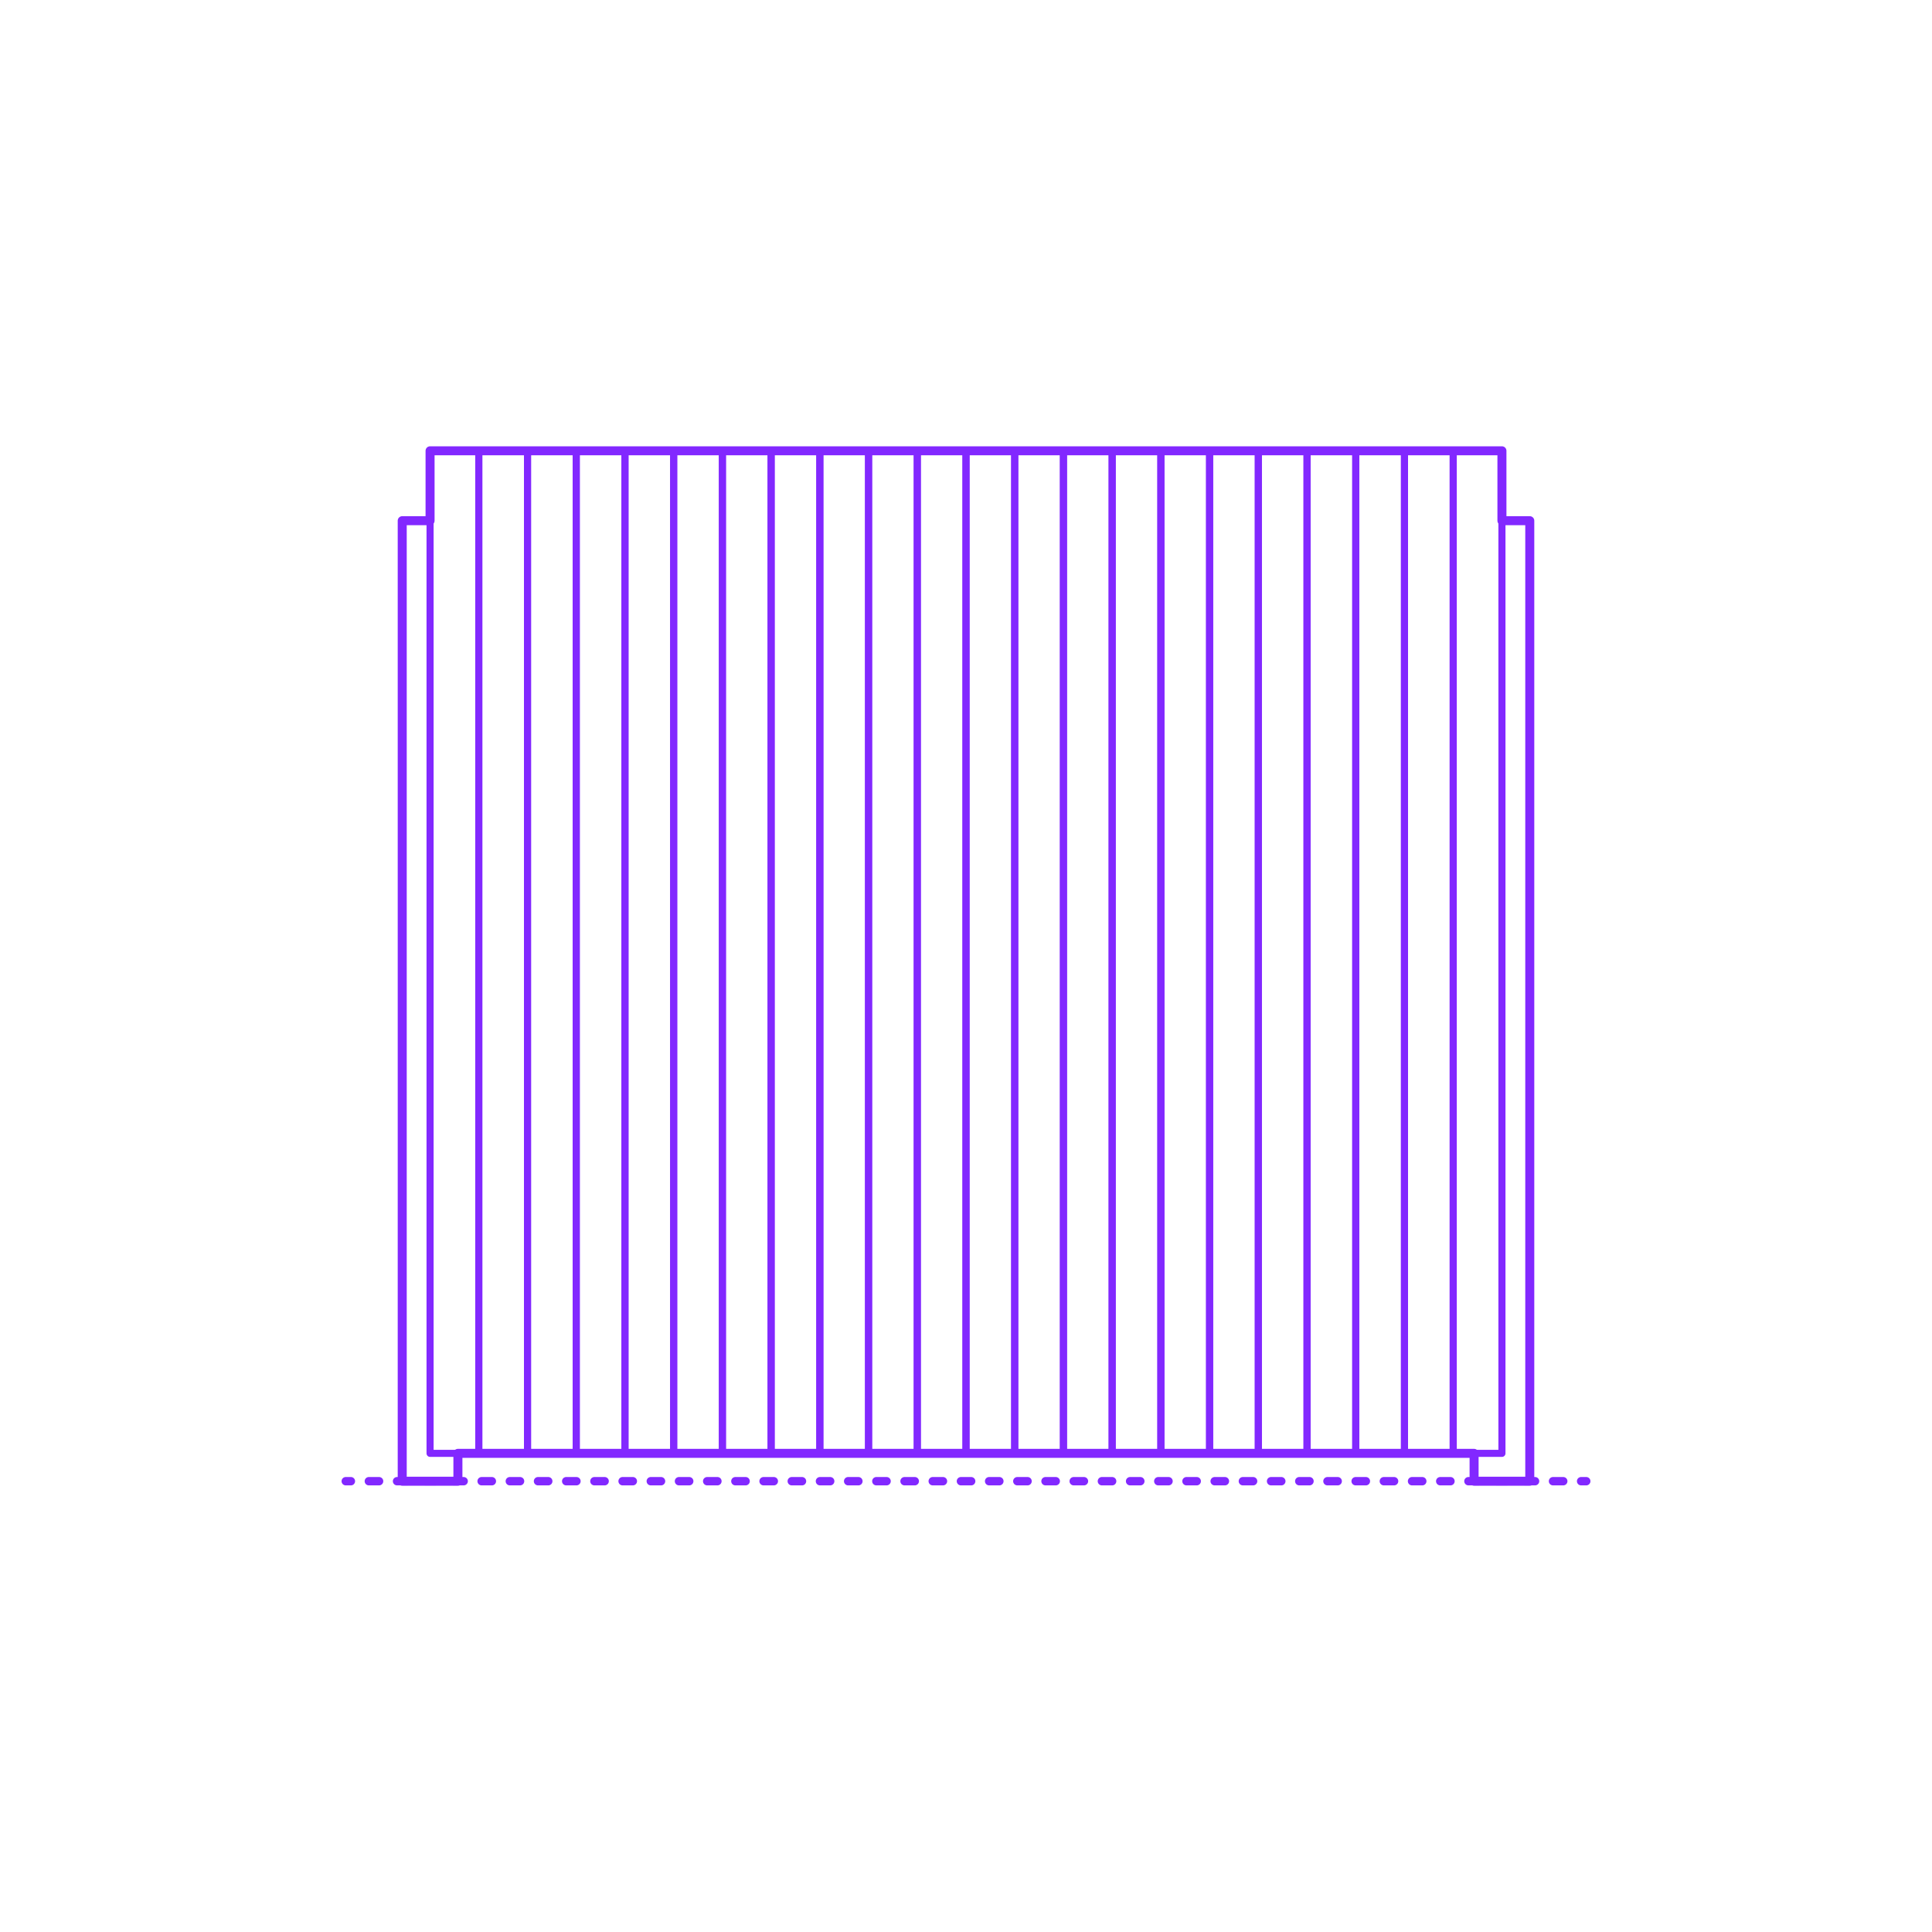 <?xml version="1.0" encoding="utf-8"?>
<!-- Generator: Adobe Illustrator 27.4.0, SVG Export Plug-In . SVG Version: 6.00 Build 0)  -->
<!DOCTYPE svg PUBLIC "-//W3C//DTD SVG 1.1//EN" "http://www.w3.org/Graphics/SVG/1.1/DTD/svg11.dtd">
<svg version="1.1" xmlns:x="http://ns.adobe.com/Extensibility/1.0/" xmlns:i="http://ns.adobe.com/AdobeIllustrator/10.0/" xmlns:graph="http://ns.adobe.com/Graphs/1.0/"
	 xmlns="http://www.w3.org/2000/svg" xmlns:xlink="http://www.w3.org/1999/xlink" x="0px" y="0px" width="750px" height="750px"
	 viewBox="0 0 750 750" enable-background="new 0 0 750 750" xml:space="preserve">
<g id="FILL-BACKGROUND">
	<rect fill="#FFFFFF" width="750" height="750"/>
</g>
<g id="N-TEXT">
</g>
<g id="N-DIMENSIONS">
</g>
<g id="_x32_D_x24_AG-DIAGRAM">
	<g>
		<g>
			
				<line fill="none" stroke="#8228FF" stroke-width="3.25" stroke-linecap="round" stroke-linejoin="round" x1="134.218" y1="575" x2="136.218" y2="575"/>
			
				<line fill="none" stroke="#8228FF" stroke-width="3.25" stroke-linecap="round" stroke-linejoin="round" stroke-dasharray="3.98,6.965" x1="143.183" y1="575" x2="610.3" y2="575"/>
			
				<line fill="none" stroke="#8228FF" stroke-width="3.25" stroke-linecap="round" stroke-linejoin="round" x1="613.782" y1="575" x2="615.782" y2="575"/>
		</g>
	</g>
</g>
<g id="_x32_D_x24_AG-DETAILS-DIAGRAM">
</g>
<g id="_x32_D_x24_AG-BUILDINGS">
	<g id="POLYLINE_00000168819479461674225050000014200603711439285685_">
		
			<polyline fill="none" stroke="#8228FF" stroke-width="2.75" stroke-linecap="round" stroke-linejoin="round" stroke-miterlimit="10" points="
			177.759,564.192 177.759,575 156.143,575 156.143,202.133 166.951,202.133 		"/>
	</g>
	<g id="POLYLINE_00000072980211127104503370000015371258932141704326_">
		
			<polyline fill="none" stroke="#8228FF" stroke-width="2.75" stroke-linecap="round" stroke-linejoin="round" stroke-miterlimit="10" points="
			583.049,202.133 593.857,202.133 593.857,575 572.241,575 572.241,564.192 		"/>
	</g>
	<g id="POLYLINE_00000136397225374279595140000002995029233877704591_">
		
			<rect x="166.951" y="175" fill="none" stroke="#8228FF" stroke-width="2.75" stroke-linecap="round" stroke-linejoin="round" stroke-miterlimit="10" width="18.914" height="389.192"/>
	</g>
	<g id="POLYLINE_00000049194057364462411270000006916310258562671015_">
		
			<rect x="223.692" y="175" fill="none" stroke="#8228FF" stroke-width="2.75" stroke-linecap="round" stroke-linejoin="round" stroke-miterlimit="10" width="18.914" height="389.192"/>
	</g>
	<g id="POLYLINE_00000035532036122438179340000006718820217110934445_">
		
			<rect x="204.778" y="175" fill="none" stroke="#8228FF" stroke-width="2.75" stroke-linecap="round" stroke-linejoin="round" stroke-miterlimit="10" width="18.914" height="389.192"/>
	</g>
	<g id="POLYLINE_00000043421472702850163240000016797638890756719235_">
		
			<rect x="242.605" y="175" fill="none" stroke="#8228FF" stroke-width="2.75" stroke-linecap="round" stroke-linejoin="round" stroke-miterlimit="10" width="18.914" height="389.192"/>
	</g>
	<g id="POLYLINE_00000081646531788356580910000012582535120961065372_">
		
			<rect x="261.519" y="175" fill="none" stroke="#8228FF" stroke-width="2.75" stroke-linecap="round" stroke-linejoin="round" stroke-miterlimit="10" width="18.914" height="389.192"/>
	</g>
	<g id="POLYLINE_00000169559871024408357220000013039509105005570747_">
		
			<rect x="280.432" y="175" fill="none" stroke="#8228FF" stroke-width="2.75" stroke-linecap="round" stroke-linejoin="round" stroke-miterlimit="10" width="18.914" height="389.192"/>
	</g>
	<g id="POLYLINE_00000044864624055919301000000009605374617038780594_">
		
			<rect x="299.346" y="175" fill="none" stroke="#8228FF" stroke-width="2.75" stroke-linecap="round" stroke-linejoin="round" stroke-miterlimit="10" width="18.914" height="389.192"/>
	</g>
	<g id="POLYLINE_00000027582866144168873670000014563214140838936988_">
		
			<rect x="318.259" y="175" fill="none" stroke="#8228FF" stroke-width="2.75" stroke-linecap="round" stroke-linejoin="round" stroke-miterlimit="10" width="18.914" height="389.192"/>
	</g>
	<g id="POLYLINE_00000121960418793764853130000014085265494638283929_">
		
			<rect x="337.173" y="175" fill="none" stroke="#8228FF" stroke-width="2.75" stroke-linecap="round" stroke-linejoin="round" stroke-miterlimit="10" width="18.914" height="389.192"/>
	</g>
	<g id="POLYLINE_00000117650964997682906140000013720647900782526649_">
		
			<rect x="356.086" y="175" fill="none" stroke="#8228FF" stroke-width="2.75" stroke-linecap="round" stroke-linejoin="round" stroke-miterlimit="10" width="18.914" height="389.192"/>
	</g>
	<g id="POLYLINE_00000145743701914012524970000008706791533676574612_">
		
			<rect x="375" y="175" fill="none" stroke="#8228FF" stroke-width="2.75" stroke-linecap="round" stroke-linejoin="round" stroke-miterlimit="10" width="18.914" height="389.192"/>
	</g>
	<g id="POLYLINE_00000066510403545740274080000000228165843259087021_">
		
			<rect x="393.914" y="175" fill="none" stroke="#8228FF" stroke-width="2.75" stroke-linecap="round" stroke-linejoin="round" stroke-miterlimit="10" width="18.914" height="389.192"/>
	</g>
	<g id="POLYLINE_00000034087216345146603210000003875761955838351015_">
		
			<rect x="412.827" y="175" fill="none" stroke="#8228FF" stroke-width="2.75" stroke-linecap="round" stroke-linejoin="round" stroke-miterlimit="10" width="18.914" height="389.192"/>
	</g>
	<g id="POLYLINE_00000115503194517900940890000002519073788478811029_">
		
			<rect x="431.741" y="175" fill="none" stroke="#8228FF" stroke-width="2.75" stroke-linecap="round" stroke-linejoin="round" stroke-miterlimit="10" width="18.914" height="389.192"/>
	</g>
	<g id="POLYLINE_00000179604248603579847780000010648318615537245586_">
		
			<rect x="450.654" y="175" fill="none" stroke="#8228FF" stroke-width="2.75" stroke-linecap="round" stroke-linejoin="round" stroke-miterlimit="10" width="18.914" height="389.192"/>
	</g>
	<g id="POLYLINE_00000042015584175990840060000016146896024344931469_">
		
			<rect x="469.568" y="175" fill="none" stroke="#8228FF" stroke-width="2.75" stroke-linecap="round" stroke-linejoin="round" stroke-miterlimit="10" width="18.914" height="389.192"/>
	</g>
	<g id="POLYLINE_00000147916476120055882830000000593506957182563715_">
		
			<rect x="488.481" y="175" fill="none" stroke="#8228FF" stroke-width="2.75" stroke-linecap="round" stroke-linejoin="round" stroke-miterlimit="10" width="18.914" height="389.192"/>
	</g>
	<g id="POLYLINE_00000110470615843813704590000011943761197380212865_">
		
			<rect x="507.395" y="175" fill="none" stroke="#8228FF" stroke-width="2.75" stroke-linecap="round" stroke-linejoin="round" stroke-miterlimit="10" width="18.914" height="389.192"/>
	</g>
	<g id="POLYLINE_00000027599422510235935070000004227942075185840022_">
		
			<rect x="526.308" y="175" fill="none" stroke="#8228FF" stroke-width="2.75" stroke-linecap="round" stroke-linejoin="round" stroke-miterlimit="10" width="18.914" height="389.192"/>
	</g>
	<g id="POLYLINE_00000120518704439314846000000009197797109486182026_">
		
			<rect x="545.222" y="175" fill="none" stroke="#8228FF" stroke-width="2.75" stroke-linecap="round" stroke-linejoin="round" stroke-miterlimit="10" width="18.914" height="389.192"/>
	</g>
	<g id="POLYLINE_00000111186293079241700460000003648611829309460906_">
		
			<rect x="564.136" y="175" fill="none" stroke="#8228FF" stroke-width="2.75" stroke-linecap="round" stroke-linejoin="round" stroke-miterlimit="10" width="18.914" height="389.192"/>
	</g>
	<g id="POLYLINE_00000131331480931702356410000017886462200583373491_">
		
			<rect x="185.864" y="175" fill="none" stroke="#8228FF" stroke-width="2.75" stroke-linecap="round" stroke-linejoin="round" stroke-miterlimit="10" width="18.914" height="389.192"/>
	</g>
</g>
<g id="_x32_D_x24_AG-OUTLINE">
	<g id="POLYLINE_00000009564272856782920890000013079717433546480299_">
		
			<path fill="none" stroke="#8228FF" stroke-width="3.5" stroke-linecap="round" stroke-linejoin="round" stroke-miterlimit="10" d="
			M204.778,175c-9.428,0-28.401,0-37.827,0v27.133h-10.808V575h21.615v-10.808c131.22,0,263.263,0,394.483,0V575h21.615V202.133
			h-10.808V175C457.253,175,330.574,175,204.778,175z"/>
	</g>
</g>
</svg>
